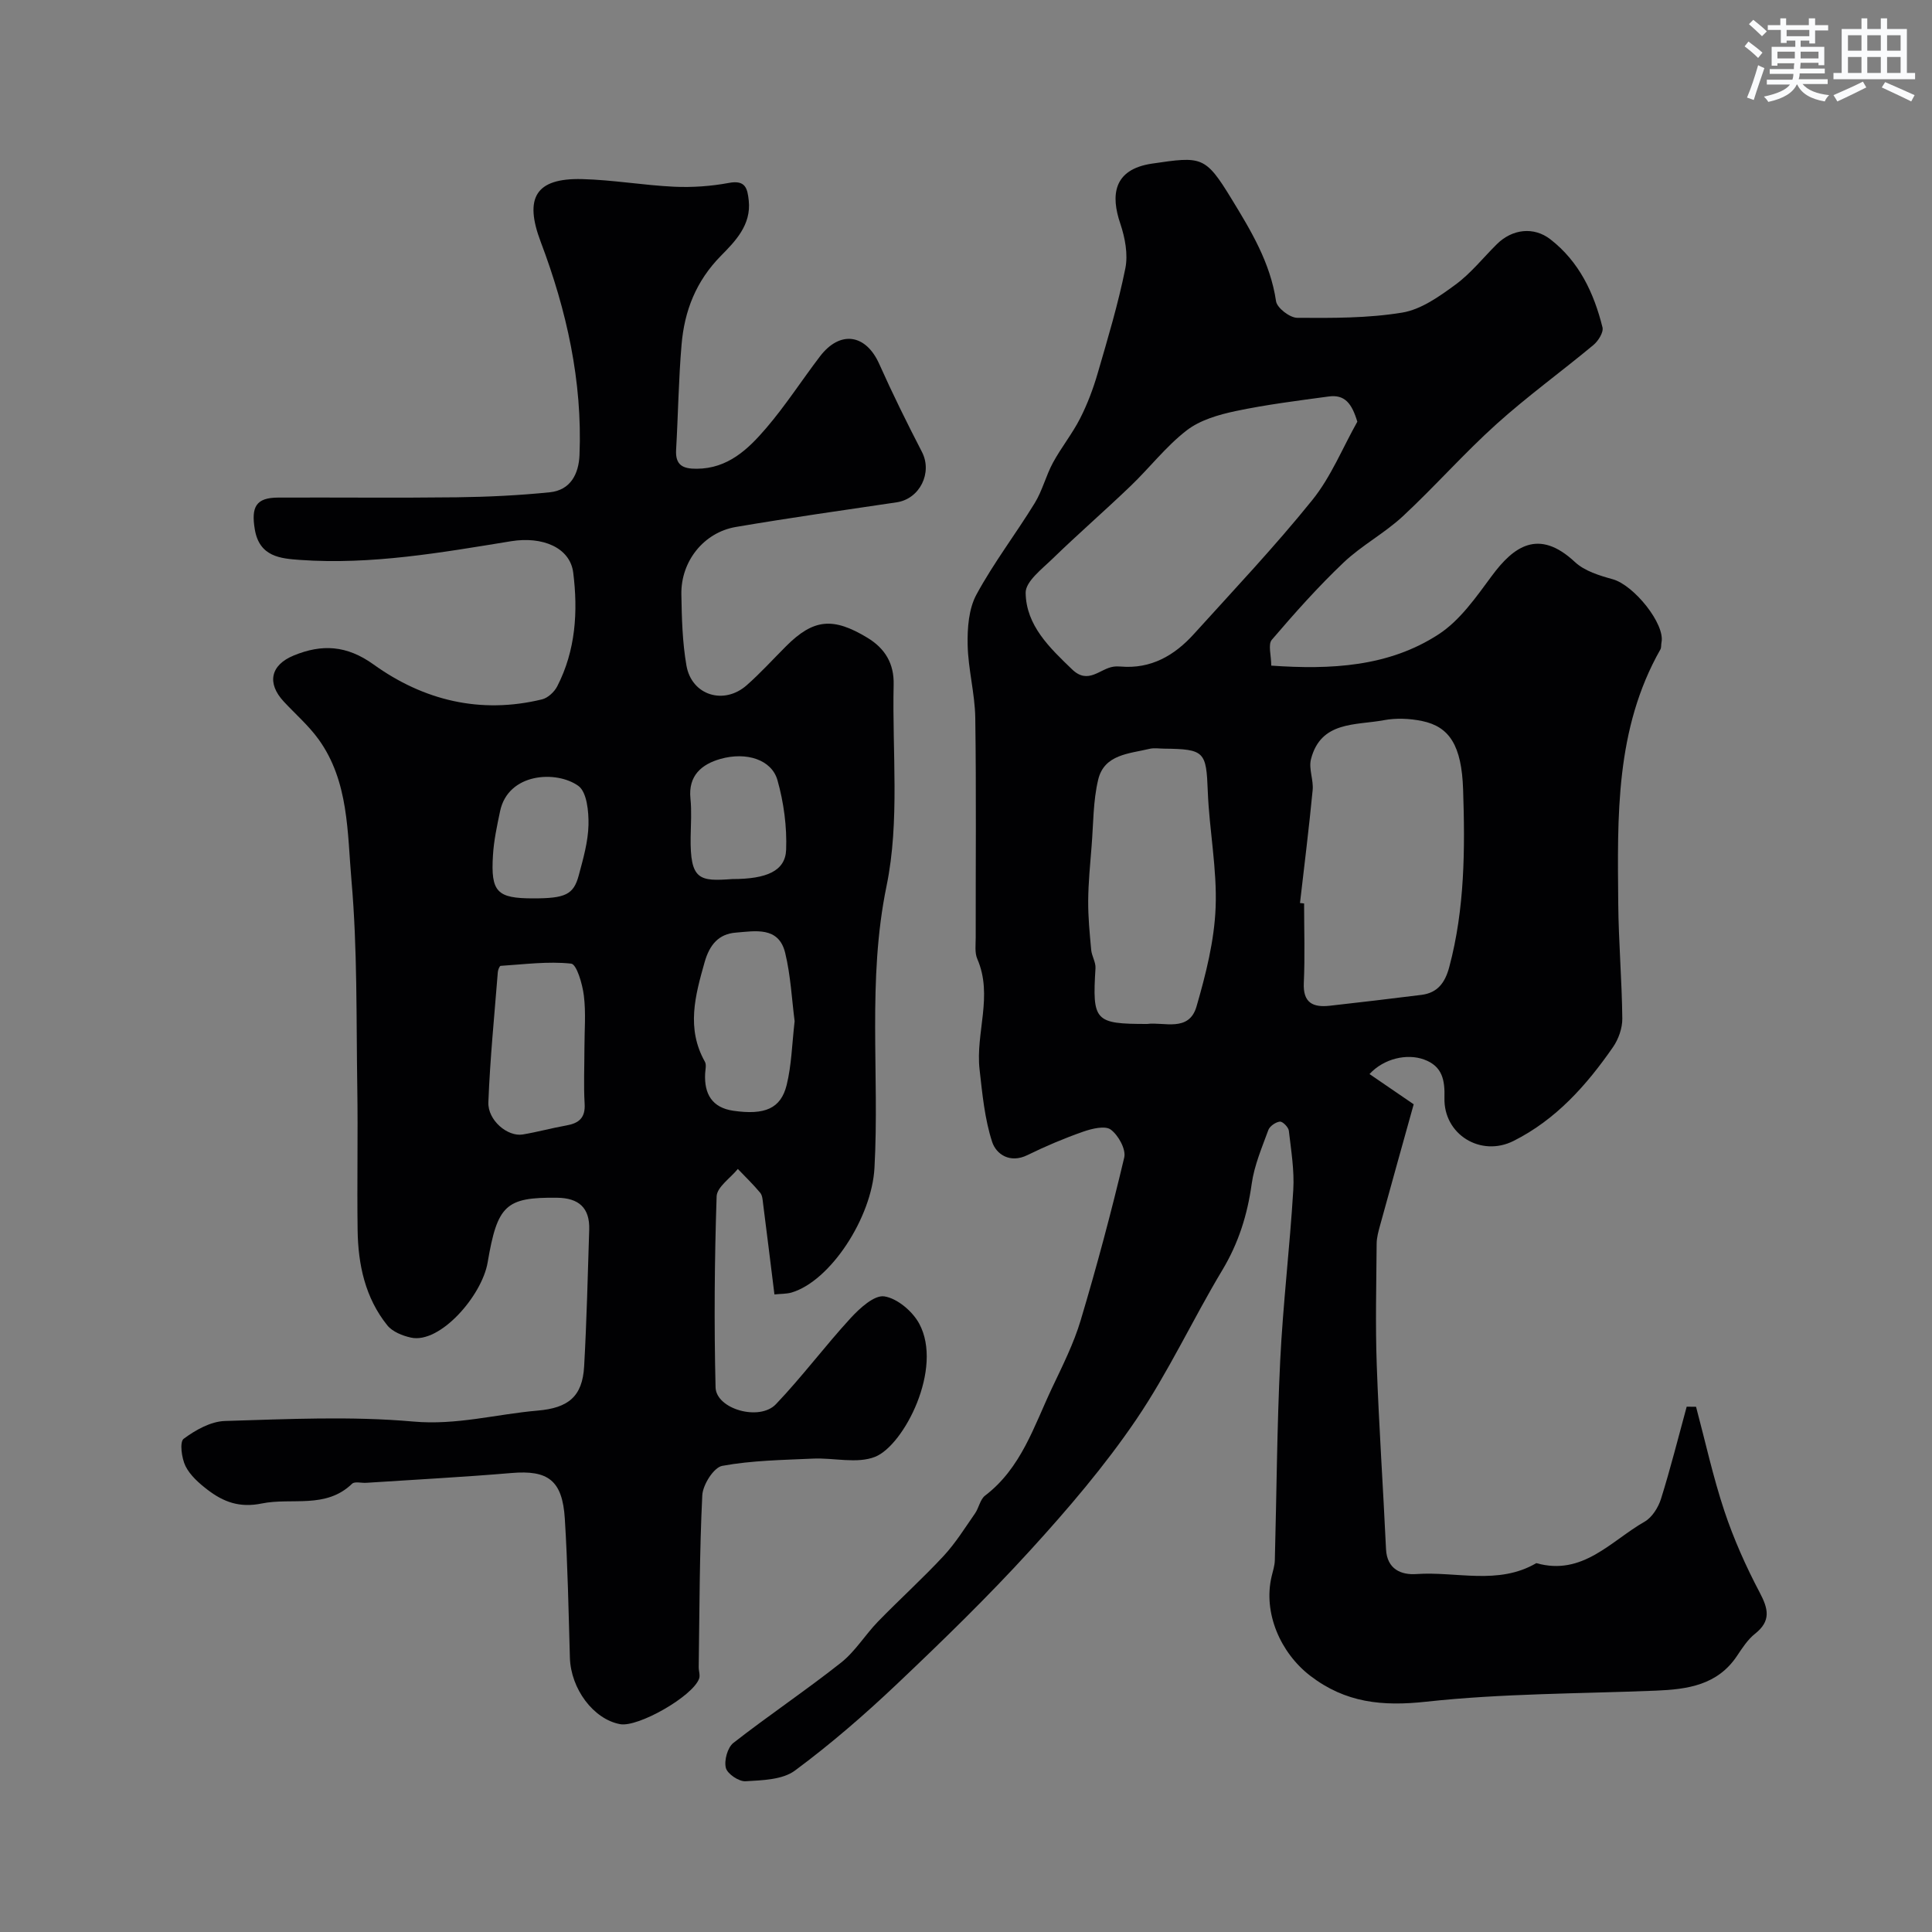 <svg enable-background="new 0 0 400 400" viewBox="0 0 400 400" xmlns="http://www.w3.org/2000/svg"><rect x="0" y="0" width="400" height="400" fill="#808080" stroke="none"/><path d="m263.2 137.81c12.37.86 24.3.25 34.63-6.47 4.44-2.88 7.78-7.71 11.02-12.09 4.47-6.05 9.66-9.96 17.23-2.88 1.99 1.86 5.08 2.8 7.83 3.56 4.4 1.23 10.89 9.3 10.08 13.09-.1.48 0 1.06-.23 1.45-9.35 16.47-8.88 34.58-8.72 52.61.07 7.94.76 15.87.84 23.81.02 1.98-.79 4.27-1.93 5.91-5.48 7.9-11.8 15.01-20.59 19.42-6.77 3.4-14.51-1.33-14.3-8.92.1-3.66-.41-6.55-4.23-7.94-3.51-1.28-8.28-.24-11.29 3.01 3.2 2.19 6.32 4.33 9.15 6.26-2.37 8.5-4.68 16.76-6.95 25.03-.34 1.25-.71 2.54-.72 3.82-.06 8.36-.28 16.73.02 25.09.45 12.73 1.33 25.44 1.92 38.16.2 4.22 3.21 5.38 6.3 5.16 8.28-.58 16.92 2.36 24.82-2.26 9.59 2.72 15.42-4.59 22.43-8.59 1.55-.89 2.83-2.95 3.39-4.74 1.97-6.29 3.57-12.7 5.31-19.06.65.01 1.29.01 1.94.02 1.92 7.2 3.51 14.51 5.86 21.57 1.93 5.79 4.45 11.45 7.3 16.85 1.81 3.42 2.41 5.91-.96 8.58-1.5 1.19-2.62 2.93-3.71 4.56-4.05 6.08-10.26 6.94-16.79 7.21-15.87.64-31.82.57-47.58 2.29-9.07.99-16.69.24-24-5.37-6.19-4.76-9.77-13.04-8-20.55.26-1.11.64-2.23.67-3.36.37-13.77.44-27.55 1.11-41.3.58-11.81 2-23.58 2.71-35.39.24-4.05-.45-8.18-.92-12.25-.09-.73-1.27-1.93-1.85-1.88-.87.09-2.09.93-2.39 1.73-1.34 3.66-2.92 7.35-3.45 11.16-.89 6.41-2.72 12.25-6.08 17.85-6.13 10.21-11.16 21.13-17.83 30.95-6.52 9.6-14.15 18.53-21.99 27.12-8.73 9.57-18.05 18.63-27.46 27.55-6.73 6.38-13.77 12.49-21.21 18-2.58 1.91-6.73 2-10.21 2.21-1.38.09-3.78-1.52-4.09-2.77-.39-1.54.35-4.22 1.56-5.17 7.3-5.7 15.02-10.87 22.28-16.61 2.95-2.33 5-5.77 7.66-8.51 4.46-4.59 9.22-8.89 13.57-13.57 2.47-2.66 4.42-5.81 6.51-8.81.81-1.16 1.06-2.91 2.09-3.7 7.49-5.71 10.12-14.39 13.89-22.35 2.16-4.56 4.46-9.13 5.9-13.94 3.33-11.14 6.34-22.39 9.02-33.71.4-1.7-1.22-4.62-2.79-5.78-1.18-.87-3.91-.2-5.71.43-3.94 1.38-7.81 3.02-11.56 4.86-3.6 1.76-6.45-.18-7.29-2.75-1.55-4.77-2.03-9.94-2.6-14.98-.86-7.59 2.84-15.28-.47-22.89-.56-1.28-.33-2.95-.33-4.43-.02-15.17.13-30.33-.09-45.5-.08-5.05-1.48-10.07-1.58-15.12-.07-3.48.22-7.44 1.82-10.39 3.56-6.57 8.16-12.57 12.08-18.96 1.58-2.58 2.31-5.66 3.76-8.34 1.71-3.15 4-5.98 5.62-9.16 1.52-2.98 2.72-6.17 3.65-9.38 2.09-7.19 4.25-14.38 5.72-21.7.59-2.92-.07-6.37-1.05-9.28-1.95-5.73-1.56-11.21 6.6-12.41 10.23-1.5 10.99-1.62 16.4 7.25 4.04 6.61 8.08 13.26 9.25 21.24.2 1.39 2.85 3.43 4.38 3.44 7.26.05 14.62.09 21.74-1.08 3.91-.64 7.69-3.34 11.03-5.79 3.19-2.34 5.72-5.56 8.56-8.37 3.21-3.18 7.66-3.67 11.08-1.02 5.98 4.63 9.03 11.13 10.8 18.24.25 1.02-.88 2.82-1.88 3.65-6.65 5.53-13.69 10.62-20.1 16.4-6.73 6.06-12.74 12.91-19.38 19.08-3.79 3.51-8.52 6.02-12.26 9.57-5.27 5.01-10.13 10.47-14.86 16-.8.98-.1 3.23-.1 5.33zm17.82-50.5c-1.13-3.75-2.57-5.68-5.93-5.22-6.44.87-12.92 1.68-19.27 3.02-3.54.75-7.37 1.86-10.15 4.01-4.28 3.31-7.66 7.74-11.6 11.51-5.3 5.09-10.86 9.91-16.13 15.03-2.19 2.13-5.62 4.73-5.59 7.07.09 6.77 4.96 11.38 9.64 15.88 3.32 3.19 5.72-.17 8.53-.58.49-.07 1-.07 1.49-.03 6.29.54 11.15-2.29 15.16-6.72 8.28-9.15 16.78-18.14 24.51-27.73 3.88-4.8 6.27-10.79 9.34-16.24zm-11.87 99.65c.28.03.56.06.85.09 0 5.49.19 10.98-.06 16.46-.19 4.13 1.9 5.1 5.36 4.72 6.33-.71 12.67-1.46 18.99-2.25 3.36-.42 4.9-2.54 5.76-5.75 3.23-12.09 3.28-24.44 2.87-36.77-.3-9.11-2.83-13.01-8.49-14.18-2.56-.53-5.38-.65-7.93-.17-5.83 1.09-13.05.13-15.08 8.09-.5 1.97.56 4.28.35 6.39-.75 7.79-1.72 15.58-2.62 23.37zm-31.63 25.04c3.42-.47 8.65 1.78 10.21-3.63 1.93-6.67 3.68-13.59 3.95-20.47.32-7.98-1.31-16.01-1.62-24.04-.32-8.23-.62-8.77-9.08-8.86-1-.01-2.04-.19-2.99.04-4.22 1.01-9.37 1.14-10.62 6.37-1.06 4.42-.99 9.11-1.36 13.69-.3 3.79-.68 7.58-.71 11.37-.03 3.4.31 6.81.62 10.2.12 1.28.96 2.54.89 3.77-.67 10.97-.18 11.56 10.71 11.56z" fill="#010103"/><path d="m160.34 268c-.8-6.41-1.55-12.56-2.34-18.71-.1-.8-.14-1.77-.6-2.33-1.44-1.73-3.08-3.31-4.64-4.94-1.53 1.89-4.32 3.74-4.39 5.68-.44 13.17-.54 26.36-.22 39.53.11 4.5 9.08 7.07 12.49 3.5 5.43-5.69 10.16-12.05 15.49-17.85 1.88-2.04 4.89-4.8 6.96-4.48 2.68.41 5.84 3.09 7.22 5.64 5.02 9.27-3.15 25.17-9.11 27.57-3.74 1.5-8.56.18-12.88.38-6.29.29-12.64.37-18.79 1.5-1.75.32-4.02 3.91-4.13 6.1-.58 11.84-.57 23.71-.74 35.57-.01.8.34 1.7.08 2.39-1.33 3.67-12.63 10.11-16.35 9.42-5.53-1.02-10.21-7.32-10.4-13.76-.28-9.6-.45-19.2-1.05-28.78-.5-7.96-3.48-10.1-11.03-9.46-10.01.85-20.05 1.37-30.08 2.03-.99.07-2.39-.33-2.93.19-5.47 5.28-12.46 2.82-18.7 4.09-4.64.95-7.96-.34-11.23-2.84-1.76-1.35-3.6-2.97-4.56-4.89-.81-1.64-1.25-5.01-.39-5.66 2.45-1.82 5.61-3.6 8.55-3.69 13.01-.39 26.12-1.03 39.04.12 8.92.79 17.14-1.53 25.69-2.27 6.35-.54 9.29-2.9 9.64-9.16.53-9.42.75-18.86 1.05-28.3.14-4.52-2.15-6.56-6.65-6.61-10.64-.13-12.36 1.53-14.38 13.4-1.17 6.88-9.84 16.86-15.86 15.56-1.76-.38-3.85-1.22-4.91-2.54-4.59-5.71-6.05-12.58-6.15-19.72-.14-9.87.09-19.74-.07-29.6-.22-14.27.04-28.59-1.2-42.78-.87-9.92-.52-20.51-6.82-29.24-2.06-2.85-4.79-5.21-7.2-7.81-3.52-3.78-2.78-7.55 2.07-9.54 5.79-2.38 10.94-2.15 16.52 1.86 10.36 7.45 22.14 10.32 34.87 7.23 1.21-.29 2.55-1.53 3.15-2.69 3.83-7.43 4.33-15.5 3.32-23.55-.66-5.23-6.42-7.55-12.84-6.51-14.46 2.35-28.93 4.92-43.67 3.88-4.07-.29-8.47-.63-9.42-6.35-.77-4.64.25-6.54 4.81-6.56 12.33-.05 24.66.09 36.99-.06 6.44-.08 12.89-.39 19.29-1.04 4.27-.44 5.98-3.78 6.14-7.71.62-15.31-2.67-29.97-8.04-44.16-3.42-9.04-1.1-13.21 8.57-12.97 6.37.16 12.7 1.28 19.07 1.58 3.77.17 7.63-.1 11.33-.79 3.44-.65 3.84 1.14 4.11 3.65.55 5.05-2.83 8.47-5.76 11.44-5.17 5.25-7.56 11.41-8.15 18.39-.62 7.24-.71 14.53-1.13 21.79-.18 3.2 1.43 3.93 4.27 3.91 6.46-.03 10.64-4.05 14.36-8.39 4.03-4.7 7.4-9.95 11.16-14.88 4.16-5.44 9.49-4.63 12.26 1.56 2.75 6.16 5.75 12.23 8.85 18.23 2.22 4.3-.44 9.72-5.24 10.43-11.1 1.64-22.22 3.22-33.28 5.1-6.65 1.13-11.41 7.11-11.29 13.95.08 4.92.21 9.91 1.05 14.74 1.07 6.17 7.75 8.25 12.48 4.08 2.87-2.53 5.45-5.38 8.16-8.09 5.68-5.68 9.73-6.03 16.81-1.75 3.73 2.25 5.55 5.41 5.45 9.7-.32 13.93 1.3 28.27-1.47 41.7-4.03 19.55-1.43 38.95-2.5 58.37-.56 10.27-9.09 23.41-17.18 25.81-1.08.3-2.25.25-3.53.39zm-39.34-50.95c0-3.65.33-7.34-.12-10.93-.29-2.38-1.49-6.49-2.63-6.61-4.79-.52-9.72.15-14.59.46-.23.01-.55.82-.59 1.27-.71 8.98-1.61 17.96-1.96 26.96-.15 3.75 3.99 7.2 7.12 6.68 3.02-.5 5.99-1.33 9-1.86 2.62-.46 4-1.57 3.81-4.53-.22-3.8-.04-7.63-.04-11.44zm43.52-5.63c-.58-4.44-.81-9.41-1.96-14.15-1.35-5.53-6.26-4.49-10.23-4.18-3.51.28-5.41 2.46-6.45 6.13-1.97 6.96-3.81 13.71.06 20.6.36.63.09 1.64.05 2.47-.21 4.2 1.44 7.04 5.83 7.68 6.52.94 9.84-.44 11.05-5.33 1.01-4.1 1.1-8.43 1.65-13.22zm-12.91-29.42c7.14 0 10.98-1.68 11.15-6.06.18-4.8-.49-9.81-1.8-14.43-1.2-4.2-6.36-5.92-11.81-4.38-3.84 1.09-6.69 3.42-6.2 8.2.27 2.63.08 5.32.04 7.98-.13 8.96 1.83 9.18 8.62 8.69zm-41.2 4c6.61 0 8.34-.76 9.41-4.75.92-3.44 1.94-6.96 2.02-10.47.06-2.75-.33-6.79-2.1-8.07-4.52-3.25-14.55-2.73-16.21 5.27-.63 3.01-1.29 6.06-1.47 9.12-.47 7.61.85 8.9 8.35 8.9z" fill="#010103"/><g fill="#fafbfc"><path d="m361.2 9.6.8-1c.9.7 1.9 1.4 2.9 2.3l-.9 1.1c-1-1-2-1.8-2.8-2.4zm.5 10.6c.9-2.1 1.6-4.3 2.3-6.7.4.2.8.4 1.3.6-.7 2.1-1.5 4.3-2.2 6.6zm.4-15.2.9-.9c1 .8 2 1.6 2.8 2.4l-1 1c-.9-.9-1.8-1.7-2.7-2.5zm12.5-1.2h1.2v1.4h2.7v1.1h-2.7v2.7h-1.2v-.6h-1.8v1.3h4.9v3.8h-1.2v-.5h-3.7c0 .4-.1.9-.1 1.2h5.1v1h-5.2c0 .5-.1.9-.2 1.2h6v1h-5.2c1.1 1.3 2.9 2 5.5 2.3-.4.4-.7.8-.9 1.3-2.9-.5-4.8-1.6-5.7-3.5h-.1c-.8 1.7-2.7 2.9-5.9 3.6-.2-.4-.6-.8-.9-1.1 2.8-.6 4.6-1.4 5.4-2.5h-4.8v-1h5.3c.1-.3.2-.7.2-1.2h-4.9v-1h5c0-.4 0-.8.1-1.2h-3.5v.5h-1.2v-3.9h4.9v-1.3h-1.8v.5h-1.2v-2.7h-2.7v-1h2.6v-1.4h1.2v1.4h4.7v-1.4zm-6.6 8.3h3.6c0-.4 0-.9 0-1.4h-3.6zm1.9-4.6h4.7v-1.3h-4.7zm6.6 3.2h-3.7v1.4h3.7z"/><path d="m385.3 3.8h1.3v2.2h2.8v-2.2h1.3v2.2h4.1v9.1h1.7v1.3h-16.9v-1.3h1.7v-9.1h4.1v-2.2zm.4 13.1.7 1.2c-1.8.9-3.8 1.9-6 2.9-.2-.4-.5-.8-.8-1.3 2.3-1 4.3-1.9 6.1-2.8zm-3.1-6.4h2.8v-3.2h-2.8zm0 4.6h2.8v-3.3h-2.8zm4-4.6h2.8v-3.2h-2.8zm0 4.6h2.8v-3.3h-2.8zm3.7 1.9c2.1.9 4.1 1.8 6.1 2.7l-.7 1.3c-2.2-1.1-4.2-2-6.1-2.9zm3.2-9.7h-2.8v3.2h2.8zm-2.8 7.8h2.8v-3.3h-2.8z"/></g></svg>